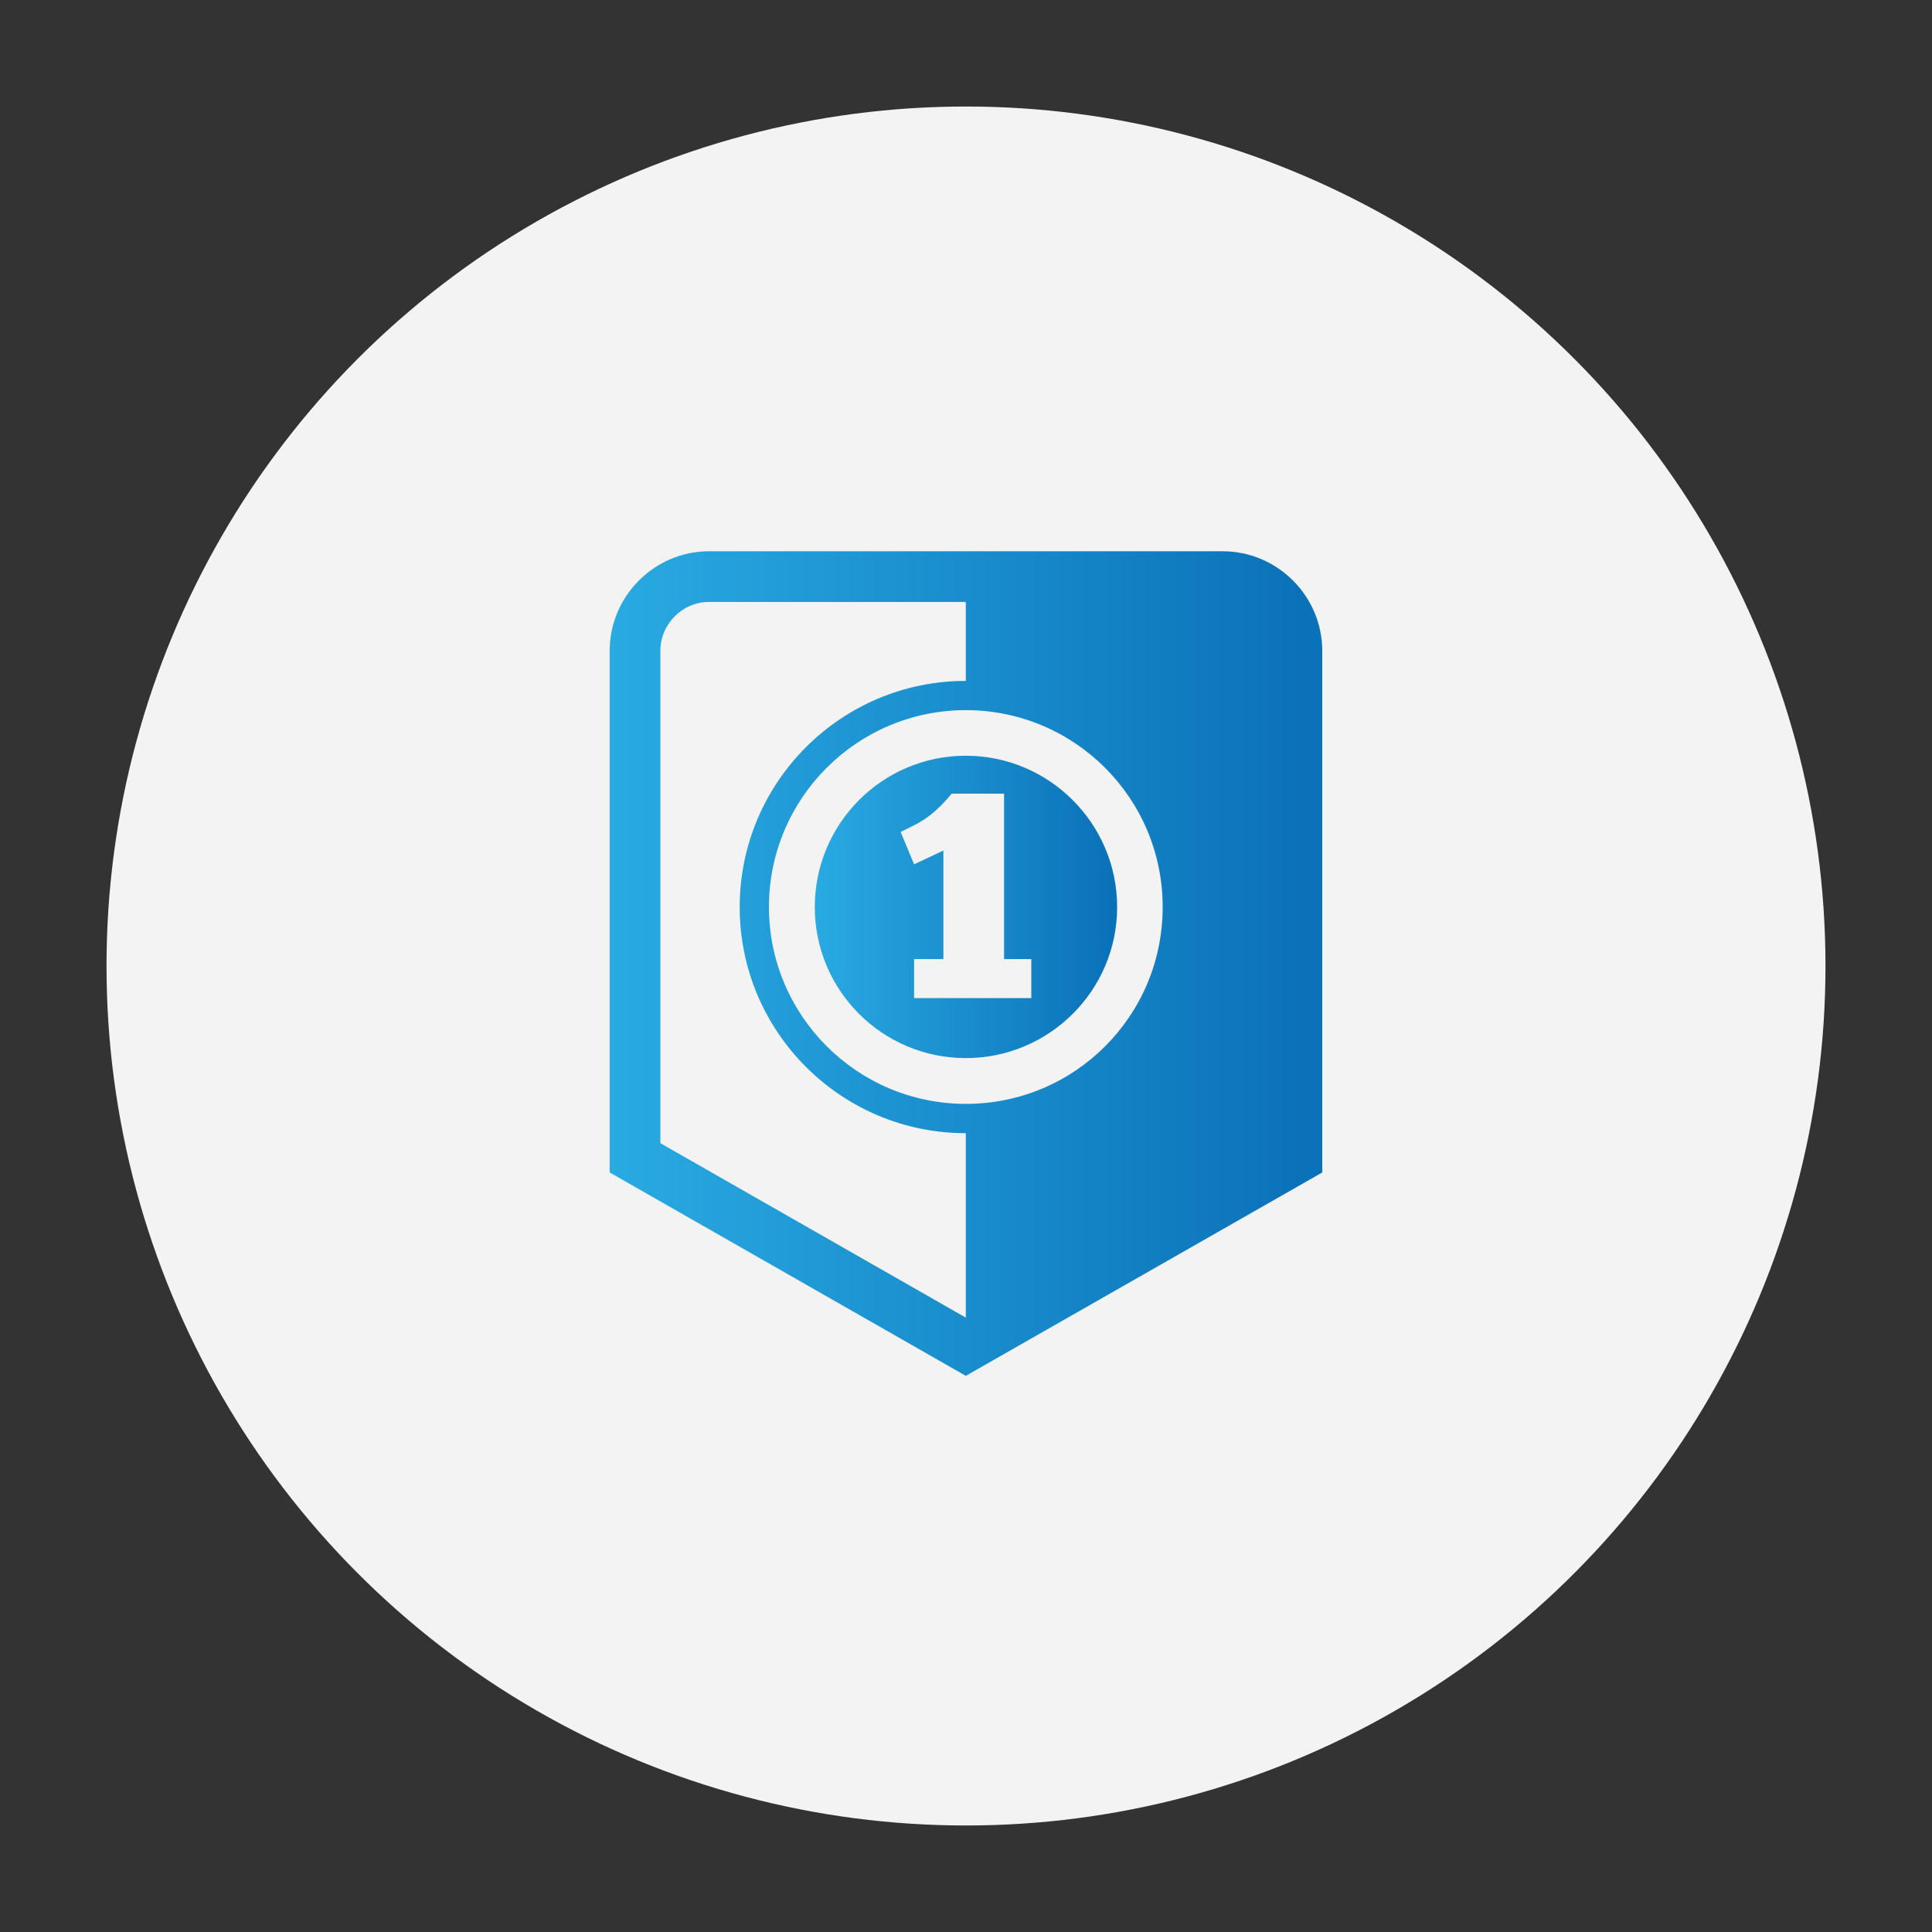 <?xml version="1.0" encoding="UTF-8"?>
<svg id="Layer_1" data-name="Layer 1" xmlns="http://www.w3.org/2000/svg" xmlns:xlink="http://www.w3.org/1999/xlink" viewBox="0 0 300 300">
  <rect x="0" y="0" width="300" height="300" fill="#333333" stroke="none"/>
  <defs>
    <style>
      .cls-1 {
        fill: url(#linear-gradient);
      }

      .cls-1, .cls-2, .cls-3, .cls-4 {
        stroke-width: 0px;
      }

      .cls-1, .cls-3, .cls-4 {
        fill-rule: evenodd;
      }

      .cls-2, .cls-4 {
        fill: #f3f3f3;
      }

      .cls-3 {
        fill: url(#linear-gradient-2);
      }
    </style>
    <linearGradient id="linear-gradient" x1="94.68" y1="149.63" x2="205.32" y2="149.63" gradientUnits="userSpaceOnUse">
      <stop offset="0" stop-color="#29aae2"/>
      <stop offset=".97" stop-color="#0b72b9"/>
    </linearGradient>
    <linearGradient id="linear-gradient-2" x1="126.53" y1="140.82" x2="173.47" y2="140.82" xlink:href="#linear-gradient"/>
  </defs>
  <circle class="cls-2" cx="150" cy="150" r="133.46"/>
  <g>
    <path class="cls-4" d="M110.09,80.89h79.76c11.13,0,20.18,9.05,20.18,20.18v83.77l-60.06,34.26-60.01-34.26v-83.77c0-11.13,9.05-20.18,20.13-20.18h0Z"/>
    <path class="cls-1" d="M189.85,85.6h-79.76c-8.46,0-15.42,6.96-15.42,15.47v80.99l55.3,31.58,55.35-31.58v-80.99c0-8.51-6.96-15.47-15.47-15.47ZM149.97,204.6l-47.43-27.09v-76.44c0-4.18,3.43-7.6,7.55-7.6h39.88v12.26c-19.38,0-35.11,15.74-35.11,35.12s15.74,35.11,35.11,35.11v28.64ZM149.97,171.41c-16.86,0-30.57-13.7-30.57-30.57s13.7-30.57,30.57-30.57,30.57,13.65,30.57,30.57-13.65,30.57-30.57,30.57Z"/>
    <path class="cls-3" d="M149.97,117.35c12.95,0,23.5,10.55,23.5,23.5s-10.55,23.45-23.5,23.45-23.45-10.49-23.45-23.45,10.49-23.5,23.45-23.5h0Z"/>
    <path class="cls-4" d="M141.94,134.21l4.55-2.14v16.86h-4.55v6.05h18.2v-6.05h-4.23v-25.69h-8.14c-3.27,3.96-5.35,4.66-7.92,5.94l2.09,5.03Z"/>
  </g>
</svg>